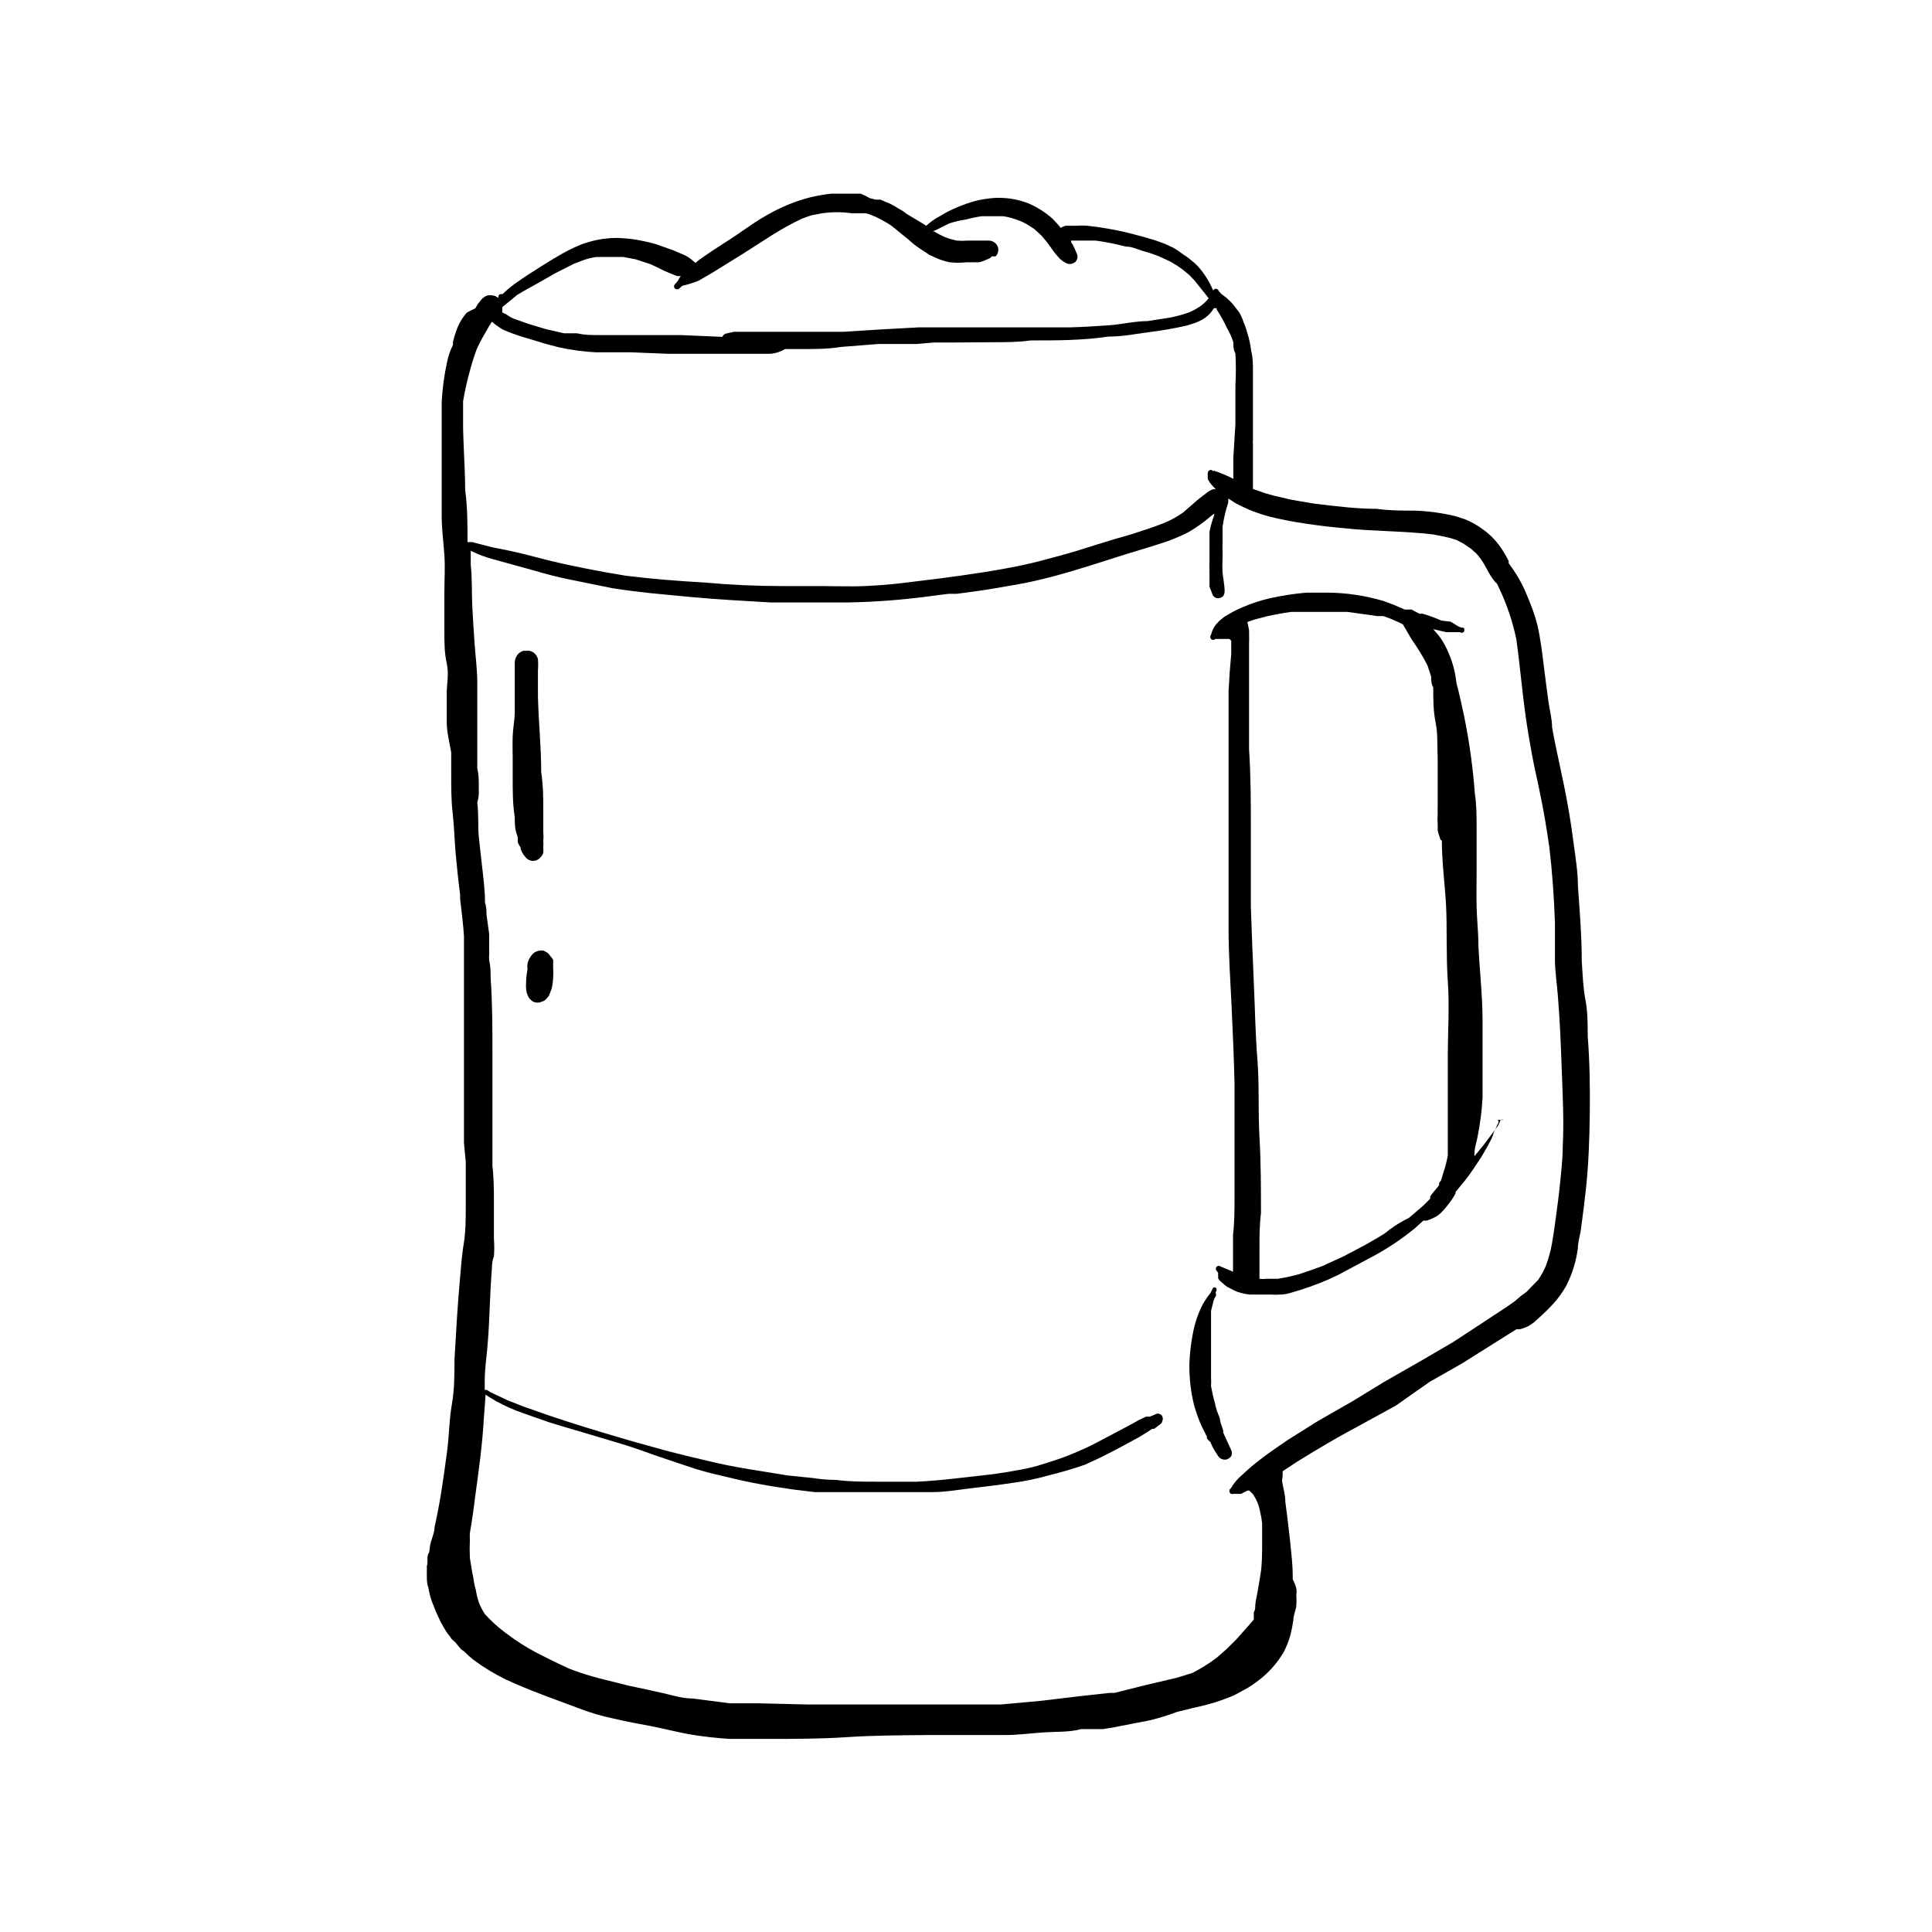 <?xml version="1.0" encoding="UTF-8"?>
<!-- Uploaded to: ICON Repo, www.iconrepo.com, Generator: ICON Repo Mixer Tools -->
<svg fill="#000000" width="800px" height="800px" version="1.1" viewBox="144 144 512 512" xmlns="http://www.w3.org/2000/svg">
 <g>
  <path d="m564.76 418.58c0-3.305 0-6.535-0.629-9.762-0.629-3.227-0.707-6.691-0.945-9.996 0-6.691-0.551-13.383-1.023-20.074 0-3.465-0.551-6.926-1.023-10.469-0.473-3.543-1.023-7.477-1.73-11.258-1.18-6.769-2.914-13.539-4.094-20.309 0-2.203-0.629-4.41-0.945-6.691s-0.867-6.375-1.258-9.605c-0.395-3.227-0.867-7.164-1.652-10.629h-0.004c-0.391-1.547-0.863-3.07-1.418-4.566-0.629-1.652-1.258-3.227-1.969-4.879-1.156-2.508-2.582-4.883-4.25-7.086v-0.551c-0.371-0.785-0.793-1.547-1.258-2.281-0.895-1.527-1.977-2.93-3.231-4.176-0.734-0.715-1.523-1.375-2.359-1.965-0.73-0.547-1.492-1.043-2.285-1.496-0.859-0.484-1.754-0.906-2.676-1.262l-2.519-0.789v0.004c-3.484-0.824-7.047-1.301-10.625-1.418-3.305 0-6.613 0-9.996-0.473-5.434 0-10.863-0.707-16.297-1.34l-4.723-0.789v0.004c-1.484-0.238-2.957-0.555-4.41-0.945-1.434-0.293-2.852-0.66-4.25-1.102l-3.148-1.102v-1.258-2.598-7.875c-0.039-0.418-0.039-0.84 0-1.258v-2.754-4.879-10.469c0-1.812 0-3.699-0.473-5.512v-0.004c-0.184-1.605-0.523-3.188-1.023-4.723-0.23-0.945-0.547-1.867-0.945-2.754-0.301-0.93-0.695-1.828-1.18-2.68l-1.574-2.047-0.867-0.945-1.023-0.945-1.34-1.023-0.629-0.707c-0.098-0.355-0.414-0.609-0.785-0.629-0.305 0.023-0.574 0.203-0.711 0.473-0.953-2.301-2.285-4.43-3.934-6.297-0.547-0.609-1.152-1.164-1.812-1.652-0.371-0.34-0.766-0.656-1.18-0.945l-1.496-1.023c-0.625-0.488-1.281-0.938-1.969-1.34l-2.363-1.102-2.363-0.867-3.144-0.941-4.801-1.258v-0.004c-3.375-0.773-6.793-1.352-10.234-1.73-0.996-0.082-1.996-0.082-2.992 0h-2.836 0.004c-0.449 0.117-0.871 0.301-1.262 0.551-0.691-0.852-1.43-1.664-2.203-2.441-1.867-1.668-3.996-3.023-6.297-4.016-2.508-0.992-5.18-1.5-7.871-1.492h-0.867c-1.777 0.105-3.543 0.371-5.273 0.785-1.695 0.461-3.352 1.039-4.961 1.73-1.504 0.609-2.953 1.348-4.328 2.207-0.762 0.398-1.5 0.844-2.207 1.336l-1.102 0.867-0.551 0.473-0.707-0.473-4.488-2.676c-0.578-0.492-1.211-0.914-1.891-1.262-0.785-0.516-1.598-0.988-2.438-1.414l-1.34-0.551-1.258-0.551h-1.258l-1.574-0.395h-0.004c-0.777-0.465-1.594-0.859-2.438-1.184h-7.797c-1.934 0.223-3.852 0.562-5.746 1.023-3.246 0.855-6.387 2.07-9.367 3.621-2.371 1.242-4.66 2.637-6.848 4.172-2.047 1.418-4.094 2.832-6.219 4.172s-4.488 2.914-6.691 4.488c-0.375 0.246-0.719 0.539-1.023 0.867l-0.551-0.395c-0.703-0.664-1.496-1.219-2.363-1.652l-3.148-1.34-4.488-1.574c-1.574-0.473-3.148-0.789-4.723-1.102-1.797-0.301-3.609-0.484-5.43-0.551h-0.395c-3.289 0.039-6.543 0.68-9.602 1.891-1.648 0.691-3.25 1.48-4.805 2.359-1.574 0.891-3.148 1.836-4.723 2.832-2.598 1.652-5.273 3.305-7.871 5.195v0.004c-1.078 0.801-2.106 1.668-3.07 2.598h-0.395c-0.309 0.004-0.586 0.191-0.707 0.473v0.551c-0.543-0.426-1.203-0.676-1.891-0.707h-0.867c-0.668 0.191-1.27 0.574-1.73 1.102l-0.945 1.18-0.707 1.18-2.203 1.102c-1.27 1.418-2.234 3.078-2.836 4.883-0.359 0.949-0.648 1.922-0.867 2.91v0.789c-0.723 1.445-1.25 2.981-1.574 4.566-0.742 3.445-1.219 6.949-1.414 10.469v10.469 9.762 10.156c0 3.387 0.473 6.769 0.707 10.234 0.234 3.465 0 6.691 0 9.996v10.078c0 3.387 0 5.746 0.629 8.66 0.629 2.914 0 5.434 0 7.871v7.871c0 2.441 0.789 5.512 1.18 7.871v0.867 5.039c0 3.387 0 6.848 0.395 10.234 0.395 3.387 0.473 7.086 0.789 10.629 0.316 3.543 0.707 7.32 1.18 10.941v1.102c0.395 3.305 0.789 6.535 1.023 9.84v0.945 9.211 20.23 6.453 3.387 9.996 4.644l0.473 5.039v7.086 4.566c0 3.387 0 6.769-0.551 10.078-0.551 3.305-0.707 6.453-1.023 9.684-0.629 7.008-1.023 14.012-1.418 21.02 0 3.938 0 7.871-0.707 11.887s-0.707 8.344-1.258 12.438c-0.551 4.094-0.867 6.297-1.34 9.445-0.473 3.148-1.18 7.008-1.969 10.547 0 1.574-0.867 3.148-1.18 4.801-0.316 1.652 0 1.496-0.473 2.281-0.473 0.789 0 2.125-0.395 3.227v2.519c0 1.102 0 2.125 0.395 3.148v-0.004c0.242 1.625 0.691 3.215 1.336 4.727 0.395 1.07 0.84 2.121 1.34 3.148 0.383 0.895 0.832 1.762 1.34 2.598l0.789 1.34 1.023 1.34-0.004-0.004c0.137 0.27 0.324 0.508 0.551 0.707l0.707 0.629 1.578 1.891 0.867 0.629h-0.004c0.75 0.75 1.539 1.461 2.363 2.125 2.715 2.027 5.613 3.793 8.66 5.277 3.227 1.496 6.535 2.832 9.84 4.094l9.289 3.465v-0.004c3.113 1.219 6.324 2.168 9.602 2.836 3.227 0.789 6.535 1.34 9.762 1.969 3.227 0.629 6.613 1.496 9.918 2.125 3.625 0.613 7.277 1.031 10.941 1.258h9.996c7.008 0 14.09 0 21.098-0.473 7.008-0.473 13.934-0.473 20.859-0.551h6.848 14.09c3.465 0 6.848-0.473 10.312-0.707 3.465-0.234 6.613 0 9.918-0.867h5.75l2.519-0.395 5.195-1.023 4.879-0.945 0.004 0.004c2.402-0.605 4.766-1.344 7.086-2.207l4.801-1.18c3.539-0.727 6.992-1.809 10.312-3.227l3.621-1.969c1.402-0.883 2.742-1.855 4.016-2.914 2.188-1.883 4.051-4.117 5.512-6.613 0.723-1.406 1.301-2.883 1.73-4.406 0.332-1.297 0.594-2.613 0.789-3.938 0-1.258 0.551-2.441 0.789-3.699h-0.004c0.078-1.02 0.078-2.047 0-3.07 0.113-0.57 0.113-1.16 0-1.73-0.211-0.824-0.527-1.621-0.945-2.363v-0.867c0-3.148-0.395-6.297-0.707-9.367-0.316-3.07-0.789-6.926-1.258-10.391 0-1.574-0.395-3.07-0.707-4.566-0.316-1.496 0-1.574 0-2.363l-0.004 0.004c0.027-0.367 0.027-0.734 0-1.102l3.938-2.598 4.25-2.598 4.25-2.519c2.832-1.652 5.746-3.227 8.66-4.801l8.895-4.879 8.973-6.301 8.582-4.879 8.5-5.352 5.902-3.699h0.867l0.004-0.004c0.762-0.18 1.5-0.441 2.203-0.789 0.582-0.32 1.133-0.688 1.652-1.102l1.812-1.652c1.184-1.066 2.316-2.199 3.383-3.383 1.234-1.379 2.316-2.883 3.227-4.488 0.871-1.688 1.582-3.453 2.129-5.273 0.461-1.574 0.801-3.18 1.023-4.805 0-1.652 0.551-3.227 0.789-4.879 0.473-3.543 0.945-7.164 1.34-10.785 0.707-6.613 0.945-13.383 1.023-20.074 0.074-6.691-0.004-13.617-0.555-20.465zm-99.188-149.57c-0.125-0.281-0.402-0.469-0.711-0.473-0.246 0.02-0.473 0.141-0.621 0.336-0.152 0.195-0.211 0.445-0.164 0.688-0.043 0.184-0.043 0.371 0 0.551-0.035 0.289-0.035 0.578 0 0.867l0.629 1.023c0.457 0.586 0.957 1.137 1.496 1.652h-0.711c-0.535 0.184-1.039 0.449-1.492 0.789l-2.363 1.812-4.172 3.621v-0.004c-1.574 1.102-3.262 2.023-5.039 2.754-2.754 1.102-5.59 1.969-8.422 2.914l-4.644 1.34-4.879 1.496c-3.227 1.023-6.453 2.047-9.684 2.914-3.227 0.867-6.613 1.812-9.996 2.519-7.164 1.496-14.406 2.519-21.57 3.465l-10.234 1.258c-3.305 0.395-6.535 0.629-9.84 0.789-3.305 0.156-7.32 0-11.02 0h-10.629c-6.926 0-13.855-0.316-20.781-0.945-7.008-0.395-14.012-0.945-20.941-1.812l-5.512-0.945-4.961-0.945c-3.227-0.629-6.535-1.34-9.762-2.125-3.227-0.789-6.769-1.812-10.156-2.519l-5.039-1.023-5.195-1.34h-1.258c0-4.566 0-9.211-0.629-13.855 0-6.375-0.629-12.832-0.551-19.207v-2.441-1.812c0.395-2.441 0.945-4.801 1.574-7.242l0.004 0.004c0.562-2.238 1.246-4.445 2.047-6.613 0.68-1.484 1.441-2.93 2.281-4.328 0.551-1.023 1.102-1.969 1.73-2.914l0.867 0.707 0.551 0.395c0.496 0.387 1.02 0.73 1.574 1.023 1.598 0.688 3.227 1.289 4.883 1.812l4.723 1.418c1.652 0.551 3.387 0.945 5.117 1.418v-0.004c3.234 0.723 6.527 1.168 9.84 1.34h9.445l9.762 0.395h26.848-0.004c1.113-0.066 2.207-0.332 3.227-0.789l0.867-0.473h4.879c3.305 0 6.535 0 9.84-0.551l9.996-0.789h10.074l4.723-0.395h4.723l10.789-0.074c3.305 0 6.691 0 10.078-0.473 6.848 0 13.777 0 20.625-1.023 3.621 0 7.242-0.707 10.785-1.18v-0.004c3.332-0.41 6.641-0.988 9.918-1.73l1.73-0.551c0.434-0.121 0.855-0.277 1.262-0.473 0.816-0.34 1.586-0.789 2.281-1.336 0.777-0.648 1.441-1.422 1.969-2.285 0.23 0.074 0.477 0.074 0.707 0v0.395c1.016 1.527 1.91 3.133 2.676 4.801 0.723 1.219 1.301 2.512 1.734 3.859 0 1.023 0 1.969 0.551 2.992v-0.004c0.156 2.809 0.156 5.621 0 8.426v1.73 8.5l-0.551 8.977v4.41 1.18c-1.691-0.891-3.457-1.629-5.273-2.207zm-187.28 307.4m2.754-354.24c1.652-1.023 3.387-1.969 5.117-2.914l4.961-2.832 4.961-2.519 2.914-1.102h-0.004c1.004-0.316 2.031-0.555 3.07-0.707h7.086l3.305 0.629 3.856 1.258 1.891 0.867 2.047 1.023 3.07 1.258v0.004c0.363 0.074 0.738 0.074 1.102 0l-0.395 0.551-0.395 0.789-0.789 0.867 0.004-0.004c-0.301 0.305-0.301 0.797 0 1.102 0.332 0.309 0.848 0.309 1.184 0l0.789-0.707h-0.004c1.477-0.328 2.926-0.773 4.328-1.34l3.777-2.203 7.871-4.879 7.871-5.039h0.004c2.539-1.598 5.168-3.043 7.875-4.332l2.441-0.867 2.914-0.551h-0.004c2.609-0.375 5.262-0.375 7.871 0h3.387c1.023 0 1.969 0.629 2.914 0.945l1.258 0.629 1.418 0.789h-0.004c0.785 0.426 1.523 0.926 2.207 1.496l3.856 3.148c0.863 0.801 1.785 1.539 2.758 2.203l2.754 1.812 1.18 0.551c1.348 0.66 2.777 1.137 4.25 1.418 1.441 0.156 2.891 0.156 4.332 0h3.305c0.66-0.117 1.297-0.328 1.891-0.633l0.945-0.395v0.004c0.242-0.141 0.457-0.328 0.629-0.551h1.023c0.59-0.633 0.824-1.52 0.629-2.363-0.328-1.039-1.273-1.762-2.359-1.809h-5.828c-0.891 0.078-1.785 0.078-2.676 0-1.047-0.207-2.07-0.496-3.07-0.867-1.035-0.445-2.035-0.973-2.992-1.574-0.129 0.031-0.262 0.031-0.391 0l0.941-0.395 3.465-1.73c1.438-0.465 2.914-0.805 4.41-1.023 1.344-0.371 2.711-0.66 4.094-0.867h5.828-0.004c1.457 0.227 2.883 0.621 4.25 1.18 1 0.391 1.949 0.891 2.836 1.496l1.102 0.707 1.891 1.73 1.574 1.891 1.418 1.969h-0.004c0.375 0.559 0.797 1.086 1.262 1.574l0.629 0.707v0.004c0.473 0.438 1 0.809 1.574 1.102 0.652 0.395 1.473 0.395 2.125 0 0.355-0.152 0.637-0.434 0.785-0.789 0.27-0.516 0.27-1.133 0-1.652-0.266-0.727-0.582-1.438-0.941-2.125-0.137-0.316-0.324-0.609-0.551-0.867v-0.473h6.613l-0.004 0.004c2.652 0.375 5.281 0.902 7.875 1.574 1.574 0 3.07 0.707 4.566 1.18h-0.004c1.445 0.387 2.863 0.863 4.254 1.418l2.914 1.34 1.969 1.18 1.34 0.945 1.73 1.418 1.496 1.574 2.519 3.148 1.18 1.496-0.004-0.004c-0.547 0.707-1.184 1.34-1.891 1.891-0.984 0.707-2.039 1.312-3.148 1.809-1.668 0.594-3.379 1.066-5.117 1.418l-6.062 0.945c-3.387 0-6.769 0.867-10.156 1.102s-6.926 0.473-10.391 0.551h-30.539-4.723-4.723l-10.078 0.551-9.996 0.629h-28.969l-2.125 0.473h-0.004c-0.434 0.121-0.785 0.445-0.941 0.867l-10.941-0.473h-10.629-10.312c-3.465 0-4.488 0-6.691-0.473h-3.387l-4.801-1.102-4.488-1.34-4.016-1.418 0.004 0.004c-0.727-0.316-1.41-0.715-2.047-1.184l-1.023-0.473v-0.707-0.707zm277.09 225.85c0 3.148-0.395 6.375-0.707 9.605-0.316 3.227-0.707 5.984-1.102 8.973-0.395 2.992-0.629 4.566-1.023 6.848v0.004c-0.355 2.066-0.91 4.098-1.652 6.062-0.555 1.297-1.242 2.535-2.047 3.699l-3.07 3.148-1.496 1.102-1.652 1.418c-2.598 1.891-5.352 3.543-7.871 5.273l-8.422 5.512-8.5 4.961-9.766 5.586-8.5 5.195-4.41 2.519-4.25 2.441c-1.418 0.789-2.754 1.73-4.172 2.598l-4.172 2.598-4.094 2.832c-1.496 1.023-2.914 2.125-4.328 3.227-1.418 1.102-2.519 2.125-3.699 3.227l-0.004 0.004c-1.203 0.988-2.215 2.188-2.988 3.543-0.324 0.195-0.484 0.574-0.395 0.941 0.055 0.215 0.195 0.398 0.391 0.504 0.195 0.102 0.422 0.121 0.633 0.047h2.047l1.73-0.867h0.473v0.004c0.359 0.32 0.703 0.66 1.023 1.023 0.414 0.656 0.781 1.34 1.102 2.047 0.32 0.785 0.559 1.605 0.707 2.438 0.262 1.035 0.445 2.09 0.555 3.148v2.992 3.387c0 1.18 0 4.566-0.395 6.926-0.395 2.363-0.707 4.488-1.18 6.769s0 2.363-0.629 3.543v1.496l-0.004 0.395c-1.496 1.812-3.07 3.465-4.566 5.195l-2.598 2.598-2.598 2.281c-2.051 1.559-4.238 2.926-6.531 4.094l-4.094 1.258-8.66 2.047-7.871 1.969h-1.258l-7.871 0.867-10.547 1.258-10.469 0.945h-10.629-20.074-20.625l-12.992-0.312h-7.477l-9.762-1.258c-2.754 0-5.434-0.867-7.871-1.418-2.441-0.551-5.984-1.34-9.055-1.969l-7.871-1.969c-2.672-0.684-5.301-1.527-7.875-2.519-2.992-1.34-5.984-2.832-8.895-4.328-2.758-1.465-5.391-3.148-7.871-5.039l-0.629-0.473c-1.855-1.406-3.566-2.988-5.117-4.723-0.551-0.848-1.023-1.746-1.418-2.676-0.445-1.195-0.762-2.438-0.945-3.699-0.293-0.98-0.504-1.98-0.629-2.992-0.395-1.812-0.629-3.621-0.945-5.434-0.078-1.547-0.078-3.098 0-4.644-0.035-0.652-0.035-1.312 0-1.965 0.551-3.227 1.023-6.453 1.418-9.762 0.945-6.848 1.891-13.699 2.281-20.625l0.473-6.297 0.707 0.473 1.18 0.707 0.867 0.551 2.519 1.258 1.023 0.473 1.652 0.707 2.363 0.867 5.195 1.812c1.418 0.551 2.914 0.945 4.41 1.418l5.352 1.574 10.547 3.148c3.148 0.945 6.219 2.047 9.289 3.148l5.59 1.891 4.961 1.652 2.441 0.707 2.125 0.551 5.668 1.34c3.227 0.789 6.535 1.418 9.84 1.969l5.668 0.867 5.824 0.707h31.172c3.465 0 6.926-0.629 10.312-1.023 3.387-0.395 7.32-0.867 10.941-1.418h0.004c3.297-0.441 6.562-1.125 9.758-2.047 3.168-0.77 6.293-1.688 9.371-2.758 3.227-1.418 6.375-2.992 9.445-4.644l4.801-2.598 2.203-1.34 1.418-0.945h0.551l1.73-1.34 0.004 0.004c0.215-0.176 0.355-0.43 0.391-0.707 0.199-0.398 0.199-0.863 0-1.258-0.094-0.258-0.297-0.457-0.551-0.551-0.383-0.246-0.875-0.246-1.258 0l-1.496 0.629h-1.023l-1.652 0.789-2.281 1.258-5.039 2.676-4.644 2.441c-1.496 0.789-3.07 1.496-4.723 2.203-1.652 0.707-3.227 1.34-4.879 1.891s-3.777 1.258-5.668 1.812l-0.004-0.004c-1.941 0.531-3.914 0.953-5.902 1.262-1.969 0.395-3.938 0.629-5.902 0.945l-9.762 1.102c-3.465 0.395-6.926 0.707-10.391 0.867h-5.746l-4.727-0.004c-3.621 0-7.242 0-10.785-0.473-1.941 0-3.91-0.156-5.902-0.473l-6.93-0.707-10.629-1.73c-3.305-0.551-6.613-1.18-9.84-1.969l-5.668-1.34-5.352-1.336-9.684-2.68c-5.434-1.574-10.941-3.227-16.375-4.961-2.832-0.945-5.668-1.812-8.422-2.832l-4.25-1.496-4.016-1.574-4.484-2.125-1.023-0.629h-0.551v-2.441c0-3.227 0.551-6.535 0.789-9.84 0.551-6.535 0.551-13.145 1.102-19.68 0 0 0-2.281 0.551-3.387l-0.004 0.004c0.121-1.574 0.121-3.152 0-4.723v-4.723-4.801c0-3.227 0-6.453-0.395-9.762v-4.961-5.117-19.836c0-6.613 0-13.227-0.473-19.836 0-1.574 0-3.148-0.395-4.723l0.004-0.004c-0.043-0.523-0.043-1.051 0-1.574 0.043-0.367 0.043-0.738 0-1.102v-1.574-2.754l-0.707-5.117c0-1.023 0-2.047-0.395-3.148 0-3.465-0.473-6.926-0.867-10.469-0.395-3.543-0.551-4.801-0.789-7.164-0.234-2.363 0-5.902-0.395-8.895l0.004-0.004c0.207-0.691 0.34-1.406 0.395-2.125v-1.18-1.023-0.945c0-0.316 0-2.441-0.395-3.699v-13.148-9.84c0-3.305-0.473-6.769-0.707-10.156-0.234-3.387-0.473-6.848-0.629-10.234-0.156-3.387 0-7.086-0.395-10.629v-3.777l2.047 0.945c1.59 0.633 3.219 1.156 4.879 1.574l5.117 1.418 4.879 1.34c3.227 0.945 6.453 1.812 9.762 2.441l10.863 2.203c3.387 0.551 6.848 0.945 10.312 1.34l10.707 1.023c7.008 0.629 13.934 1.023 20.941 1.418h10.078 10.547l-0.004-0.004c7.004-0.129 13.996-0.656 20.941-1.574l5.512-0.707h2.203c3.621-0.473 7.242-0.945 10.785-1.574 3.543-0.629 6.769-1.102 10.078-1.891 6.691-1.496 13.227-3.621 19.68-5.668 4.801-1.574 9.605-2.914 14.406-4.488h-0.004c2.246-0.754 4.43-1.676 6.535-2.754 2.062-1.211 4.016-2.606 5.824-4.172l0.945-0.707v0.395-0.004c-0.539 1.434-0.961 2.91-1.258 4.41v2.598 5.195c-0.039 0.762-0.039 1.523 0 2.281-0.039 0.422-0.039 0.844 0 1.262v1.18 1.258 0.789l0.707 1.812c0.18 0.727 0.824 1.242 1.574 1.258 0.457-0.035 0.891-0.199 1.258-0.473 0.285-0.359 0.453-0.801 0.473-1.258 0-1.73-0.395-3.465-0.551-5.117-0.078-1.258-0.078-2.519 0-3.781v-1.891 0.004c-0.039-0.707-0.039-1.418 0-2.125v-4.25-0.004c0.305-2.191 0.805-4.352 1.496-6.453v-0.473c0.047-0.207 0.047-0.422 0-0.629l1.969 1.258c1.484 0.789 3.008 1.496 4.566 2.125 1.496 0.551 2.914 1.023 4.41 1.418h-0.004c3.066 0.762 6.164 1.367 9.289 1.812 3.465 0.551 6.926 0.945 10.391 1.258 7.871 0.867 15.742 0.707 23.617 1.652l3.227 0.629c1.043 0.219 2.07 0.508 3.07 0.867l1.812 0.945 1.969 1.34 1.418 1.258h-0.004c0.391 0.426 0.762 0.871 1.105 1.34 0.637 0.902 1.219 1.852 1.73 2.832 0.23 0.488 0.496 0.961 0.785 1.418l0.551 0.867v-0.004c0.383 0.578 0.832 1.109 1.34 1.578l0.707 1.496v-0.004c1.98 4.223 3.461 8.66 4.41 13.227 0.945 6.691 1.496 13.461 2.441 20.152 0.473 3.543 1.102 7.086 1.73 10.547 0.629 3.465 1.418 6.535 2.047 9.84 1.023 4.801 1.812 9.605 2.519 14.484 0.789 6.613 1.258 13.305 1.496 20.074v9.684c0 3.227 0.551 6.613 0.789 9.918 0.551 6.535 0.789 13.066 1.023 19.602 0.234 6.535 0.629 13.539 0.234 20.547z"/>
  <path d="m287.11 371.34c0.402-0.363 0.699-0.824 0.867-1.336 0.039-0.445 0.039-0.895 0-1.34 0.039-0.602 0.039-1.207 0-1.812 0.078-0.758 0.078-1.523 0-2.281v-5.434c0-3.465 0-6.926-0.551-10.469 0-6.691-0.707-13.383-0.867-20.074v-6.926c0.082-0.996 0.082-1.996 0-2.992-0.262-1.09-1.113-1.941-2.203-2.203h-1.652c-0.504 0.152-0.961 0.422-1.34 0.785-0.566 0.602-0.902 1.383-0.945 2.207v1.18 1.023 2.363 4.879 3.621c0 2.203-0.473 4.41-0.551 6.613-0.078 2.203 0 3.856 0 5.746v5.352c0 3.465 0 6.926 0.551 10.312 0 1.496 0 3.07 0.551 4.566 0.551 1.496 0 1.652 0.395 2.441 0.16 0.328 0.344 0.645 0.551 0.945 0.062 0.496 0.223 0.98 0.473 1.414 0.195 0.41 0.465 0.785 0.785 1.105 0.43 0.637 1.125 1.047 1.895 1.105 0.766 0.062 1.52-0.23 2.043-0.793z"/>
  <path d="m289.79 397.32c-0.234-0.43-0.59-0.785-1.023-1.023l-0.789-0.395h-0.707v0.004c-0.555 0.023-1.094 0.188-1.574 0.473-0.52 0.371-0.949 0.855-1.258 1.414-0.594 0.906-0.82 2.004-0.629 3.07-0.254 1.191-0.387 2.406-0.395 3.621-0.039 0.473-0.039 0.945 0 1.418 0.023 0.742 0.215 1.465 0.551 2.125 0.137 0.336 0.352 0.633 0.629 0.867 0.199 0.227 0.441 0.414 0.711 0.551 0.719 0.352 1.562 0.352 2.281 0 0.457-0.109 0.871-0.355 1.18-0.707l0.707-0.867 0.707-1.812h0.004c0.211-0.902 0.344-1.824 0.395-2.754 0.078-1.023 0.078-2.047 0-3.07 0.035-0.629 0.035-1.262 0-1.891-0.211-0.375-0.477-0.723-0.789-1.023z"/>
  <path d="m468.17 523.67v-0.551l-0.789-2.363c0-0.945-0.551-1.891-0.867-2.832-0.227-0.695-0.414-1.406-0.551-2.125-0.219-0.699-0.402-1.41-0.551-2.125l-0.473-2.281v-0.004c0.047-0.84 0.047-1.68 0-2.519v-3.777-4.488-4.644-3.938-0.629l0.707-2.832h0.004c0.133-0.391 0.32-0.758 0.551-1.102 0.117-0.164 0.117-0.387 0-0.551-0.043-0.184-0.043-0.371 0-0.551 0.301-0.309 0.301-0.797 0-1.102-0.227-0.102-0.484-0.102-0.711 0l-0.707 1.418v-0.004c-0.957 1.16-1.777 2.43-2.441 3.781-0.754 1.621-1.359 3.305-1.809 5.035-0.801 3.41-1.246 6.894-1.34 10.395-0.016 3.555 0.406 7.098 1.262 10.547 0.441 1.551 0.965 3.074 1.574 4.566 0.371 0.887 0.793 1.754 1.258 2.598 0.152 0.383 0.336 0.75 0.551 1.102v0.473c0.273 0.375 0.594 0.719 0.945 1.023l0.473 1.102c0.477 0.895 1.004 1.762 1.574 2.598 0.504 0.742 1.414 1.086 2.281 0.867 0.469-0.172 0.879-0.473 1.184-0.867 0.227-0.5 0.227-1.074 0-1.574z"/>
  <path d="m542.48 440.78c-0.25-0.117-0.535-0.117-0.785 0l-0.629 1.418v-0.004c-0.168 0.277-0.352 0.539-0.551 0.789-0.219 0.328-0.457 0.645-0.711 0.945l-2.598 3.465-2.441 2.992v-0.004c-0.043-0.285-0.043-0.578 0-0.867 0-1.496 0.629-3.07 0.867-4.566v0.004c0.652-3.328 1.074-6.695 1.262-10.078v-10.312-9.918c0-6.769-0.789-13.461-1.102-20.152 0-3.387-0.395-6.769-0.473-10.078-0.078-3.305 0-6.769 0-10.156v-10.469c0-3.465 0-6.375-0.473-9.523-0.508-6.875-1.457-13.711-2.836-20.469-0.629-2.914-1.258-5.902-2.047-8.816-0.273-2.711-0.965-5.367-2.047-7.871-0.578-1.441-1.316-2.816-2.203-4.094-0.551-0.789-1.258-1.496-1.891-2.281l3.387 0.789h3.699v-0.004c0.27 0.242 0.676 0.242 0.945 0 0.309-0.332 0.309-0.848 0-1.18h-0.551l-0.945-0.395-1.891-1.18-2.519-0.316c-1.605-0.719-3.266-1.324-4.957-1.809h-0.867l-2.047-1.102h-1.809l-2.914-1.258-2.519-0.945v-0.004c-4.879-1.465-9.941-2.234-15.035-2.281h-0.395-5.117c-3.391 0.289-6.758 0.812-10.074 1.574-2.289 0.543-4.527 1.281-6.691 2.203-1.785 0.734-3.496 1.633-5.117 2.68l-1.258 1.023-0.945 1.023c-0.605 0.789-1.035 1.703-1.262 2.676-0.297 0.305-0.297 0.793 0 1.102 0.137 0.164 0.34 0.262 0.551 0.262 0.215 0 0.418-0.098 0.551-0.262h3.777l0.473 0.473v3.465c-0.316 3.305-0.551 6.613-0.707 9.918v10.863 10.785 20.625 20.703c0 6.926 0.473 13.539 0.789 20.309s0.629 13.777 0.789 20.625v9.684 10.469 9.918c0 3.305 0 6.769-0.395 10.078v6.375 3.387l-3.227-1.34h-0.004c-0.32-0.266-0.781-0.266-1.102 0-0.301 0.305-0.301 0.797 0 1.102 0.176 0.18 0.309 0.395 0.395 0.629-0.031 0.262-0.031 0.527 0 0.789v0.629l0.473 0.629 1.102 0.945c0.422 0.387 0.898 0.703 1.418 0.945 0.684 0.387 1.395 0.73 2.125 1.023 1.047 0.348 2.129 0.586 3.227 0.707h5.512c0.891 0.078 1.785 0.078 2.676 0 1.73 0 3.387-0.707 5.117-1.18 3.484-1.07 6.879-2.414 10.156-4.016l9.289-4.961c3.902-2.106 7.59-4.582 11.02-7.398l2.281-2.047c0.316 0.039 0.633 0.039 0.945 0 0.754-0.266 1.492-0.582 2.203-0.945 0.551-0.293 1.051-0.664 1.496-1.102 0.621-0.617 1.199-1.273 1.734-1.969 0.797-0.984 1.508-2.039 2.125-3.148v-0.395l2.519-3.07c1.574-1.969 2.914-4.094 4.328-6.219l1.73-2.992 0.945-1.812v0.004c0.258-0.559 0.469-1.137 0.629-1.73l0.551-1.102 0.473-1.102c0.301-0.309 0.301-0.797 0-1.102zm-31.488 30.07c-1.73 1.102-3.543 2.125-5.352 3.148l-5.512 2.914-5.668 2.598-2.832 1.023-3.227 1.102c-1.914 0.539-3.859 0.961-5.828 1.258h-2.914 0.004c-0.629 0.074-1.262 0.074-1.891 0v-0.551-2.363-4.879c0-3.148 0-6.375 0.395-9.605 0-6.691 0-13.383-0.395-20.152-0.395-6.769 0-13.777-0.551-20.625-0.551-6.848-0.629-13.461-0.945-20.23s-0.551-13.539-0.789-20.309v-10.469-9.918c0-7.086 0-14.09-0.473-21.176v-10.469-10.629-7.477l0.004-0.004c0.035-0.34 0.035-0.684 0-1.023 0.047-0.18 0.047-0.371 0-0.551v-1.418c-0.113-0.742-0.27-1.477-0.473-2.203l1.812-0.629 3.305-0.867c2.125-0.473 4.25-0.867 6.453-1.18h15.035l7.871 1.102h1.574l1.574 0.551 2.519 1.102 1.102 0.551 2.285 3.938c0.789 1.102 1.574 2.281 2.281 3.465h0.004c0.715 1.145 1.371 2.328 1.965 3.543l0.945 2.914c0 0.945 0 1.891 0.551 2.832 0 3.07 0 6.219 0.629 9.289 0.629 3.07 0.395 6.375 0.551 9.605v9.684 2.754l0.004-0.004c-0.039 0.734-0.039 1.473 0 2.207-0.078 0.969-0.078 1.941 0 2.91v1.496c0.16 0.695 0.371 1.379 0.629 2.047 0 0 0 0.395 0.473 0.629 0 5.668 0.789 11.336 1.102 17.004 0.316 5.668 0 13.461 0.473 20.23s0 13.383 0 20.074v9.289 10.785 6.062c-0.301 1.629-0.723 3.234-1.262 4.801l-0.473 1.652c-0.137 0.293-0.32 0.559-0.551 0.789-0.035 0.18-0.035 0.367 0 0.551l-0.395 0.551-1.18 1.418-0.789 1.023h0.004c-0.039 0.207-0.039 0.422 0 0.629l-1.891 1.891-3.777 3.227c-2.992 1.496-4.644 2.676-6.379 4.094z"/>
 </g>
</svg>